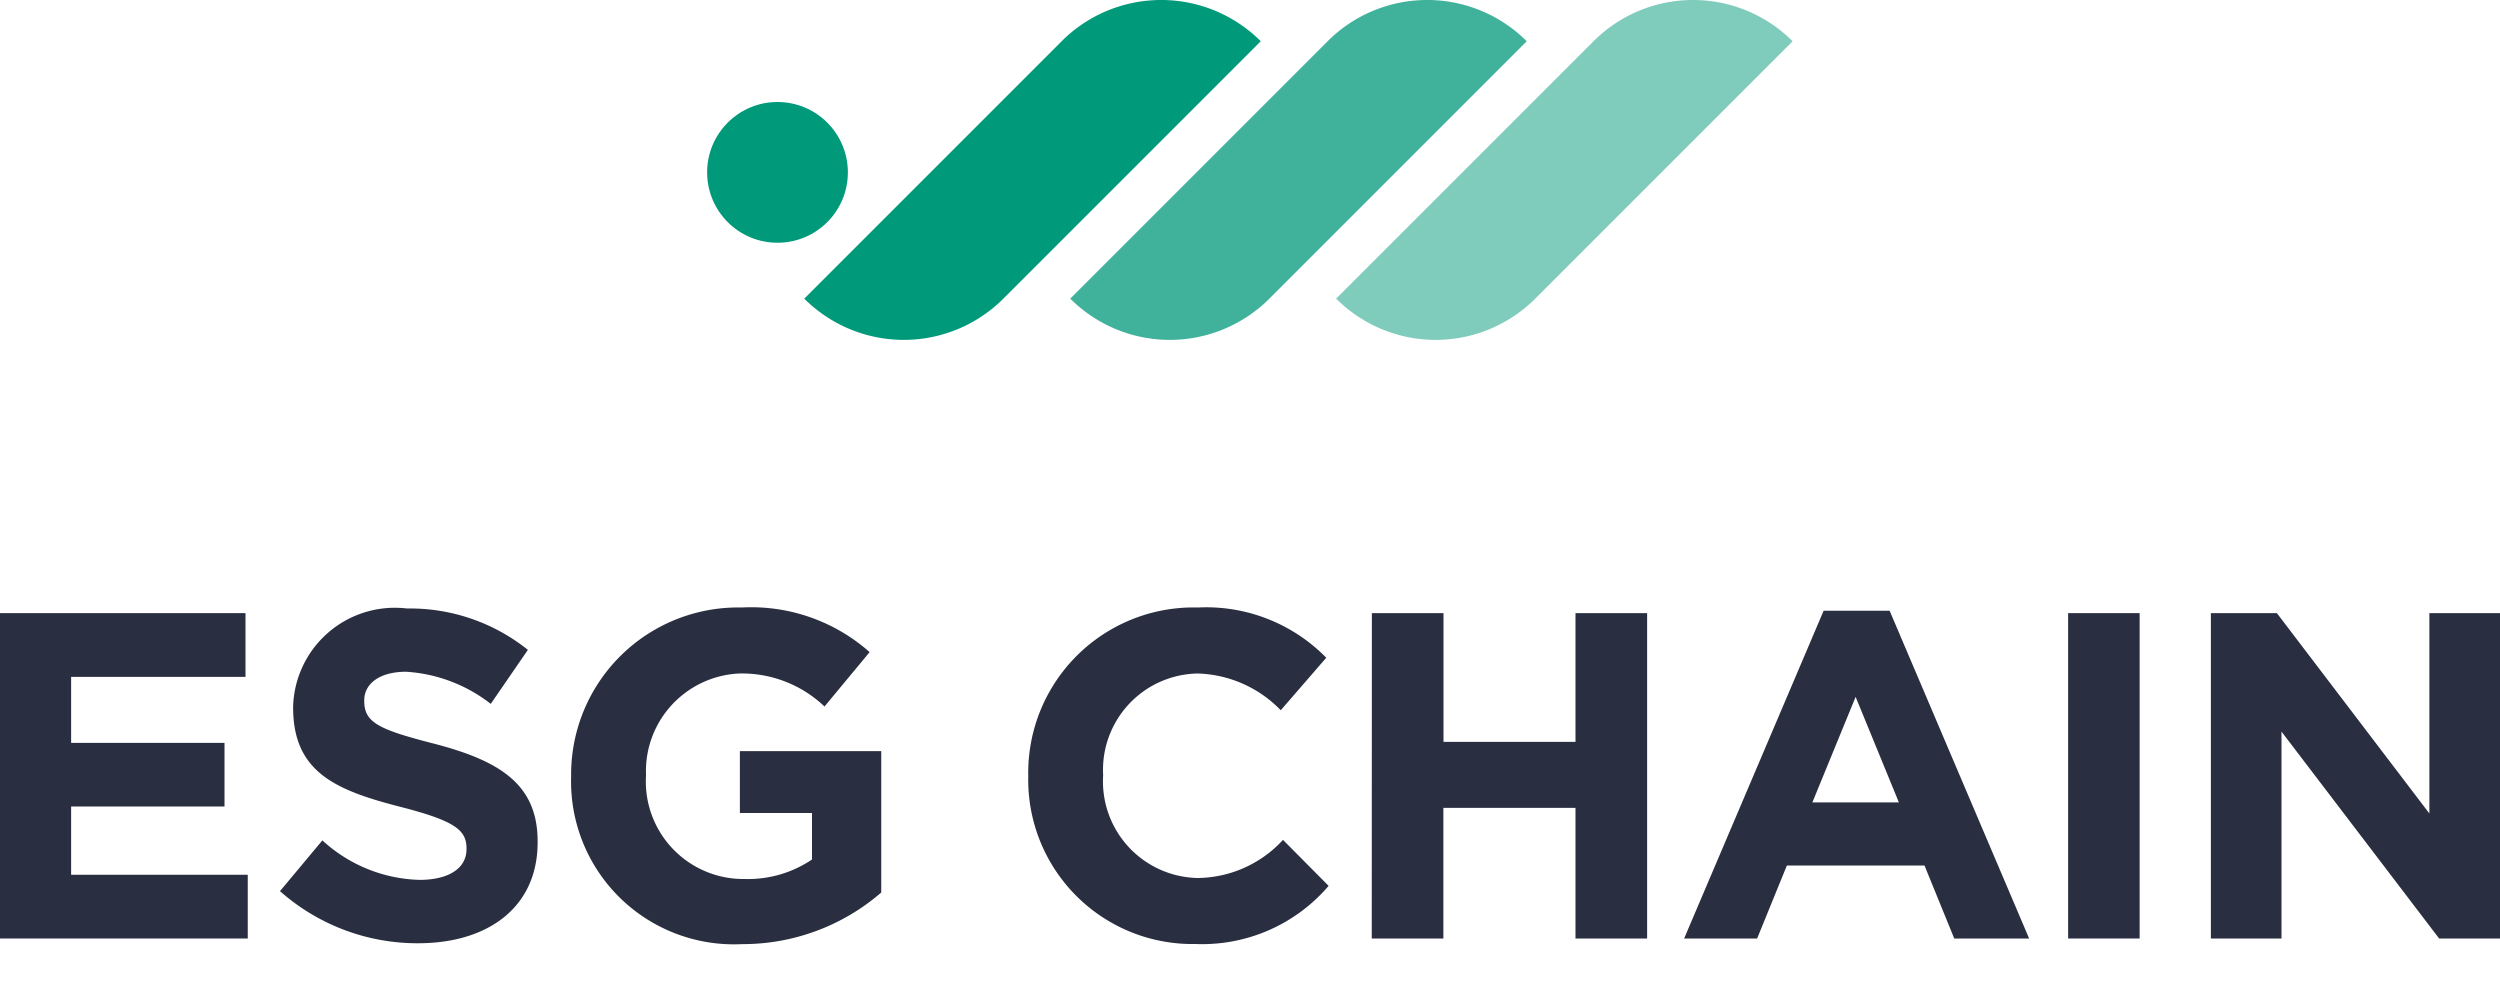 <?xml version="1.0" encoding="UTF-8"?>
<svg xmlns="http://www.w3.org/2000/svg" id="Layer_1" data-name="Layer 1" viewBox="0 0 20 8">
  <defs>
    <style>
      .cls-1 {
        fill: #292e40;
      }

      .cls-2 {
        fill: #40b29b;
      }

      .cls-3 {
        fill: #00997a;
      }

      .cls-4 {
        fill: #80ccbc;
      }
    </style>
  </defs>
  <g>
    <g>
      <path class="cls-1" d="M0,4.905H1.964V5.415H.569v.528H1.796v.509H.569V6.998H1.982v.51H0Z"></path>
      <path class="cls-1" d="M2.24,7.129,2.579,6.723a1.195,1.195,0,0,0,.777.316c.234,0,.376-.093.376-.245V6.787c0-.145-.089-.219-.524-.331-.524-.134-.863-.279-.863-.796V5.653a.814.814,0,0,1,.911-.785,1.507,1.507,0,0,1,.967.331l-.297.432a1.223,1.223,0,0,0-.677-.257c-.219,0-.335.101-.335.227v.007c0,.171.111.227.561.342.528.138.826.327.826.781v.008c0,.517-.394.807-.956.807A1.656,1.656,0,0,1,2.24,7.129Z"></path>
      <path class="cls-1" d="M4.569,6.214V6.207A1.336,1.336,0,0,1,5.934,4.86a1.428,1.428,0,0,1,1.023.357l-.361.435a.957.957,0,0,0-.68-.264.782.782,0,0,0-.748.81v.008a.78.78,0,0,0,.789.826.914.914,0,0,0,.539-.156V6.504H5.919v-.495H7.05V7.14a1.692,1.692,0,0,1-1.112.413A1.303,1.303,0,0,1,4.569,6.214Z"></path>
      <path class="cls-1" d="M8.226,6.214V6.207A1.323,1.323,0,0,1,9.584,4.86a1.343,1.343,0,0,1,1.026.402l-.364.42a.961.961,0,0,0-.666-.294.771.771,0,0,0-.755.81v.008a.773.773,0,0,0,.755.818.939.939,0,0,0,.684-.305l.365.368a1.331,1.331,0,0,1-1.067.465A1.314,1.314,0,0,1,8.226,6.214Z"></path>
      <path class="cls-1" d="M10.975,4.905h.573V5.935h1.056V4.905h.573V7.508h-.573V6.463H11.547V7.508h-.573Z"></path>
      <path class="cls-1" d="M14.589,4.886h.528L16.233,7.508h-.599l-.238-.584H14.295l-.238.584H13.473ZM15.191,6.419l-.346-.844-.346.844Z"></path>
      <path class="cls-1" d="M16.545,4.905h.572V7.508H16.545Z"></path>
      <path class="cls-1" d="M17.687,4.905h.528l1.22,1.603V4.905H20V7.508h-.487L18.252,5.853V7.508h-.565Z"></path>
    </g>
    <g>
      <path class="cls-2" d="M12.214.33a1.126,1.126,0,0,0-1.593,0L8.562,2.389a1.126,1.126,0,0,0,1.593,0Z"></path>
      <path class="cls-3" d="M10.086.33a1.126,1.126,0,0,0-1.593,0L6.434,2.389a1.126,1.126,0,0,0,1.593,0Z"></path>
      <path class="cls-4" d="M14.341.33a1.126,1.126,0,0,0-1.593,0L10.689,2.389a1.126,1.126,0,0,0,1.593,0Z"></path>
      <circle class="cls-3" cx="6.22" cy="1.379" r="0.563"></circle>
    </g>
  </g>
</svg>
